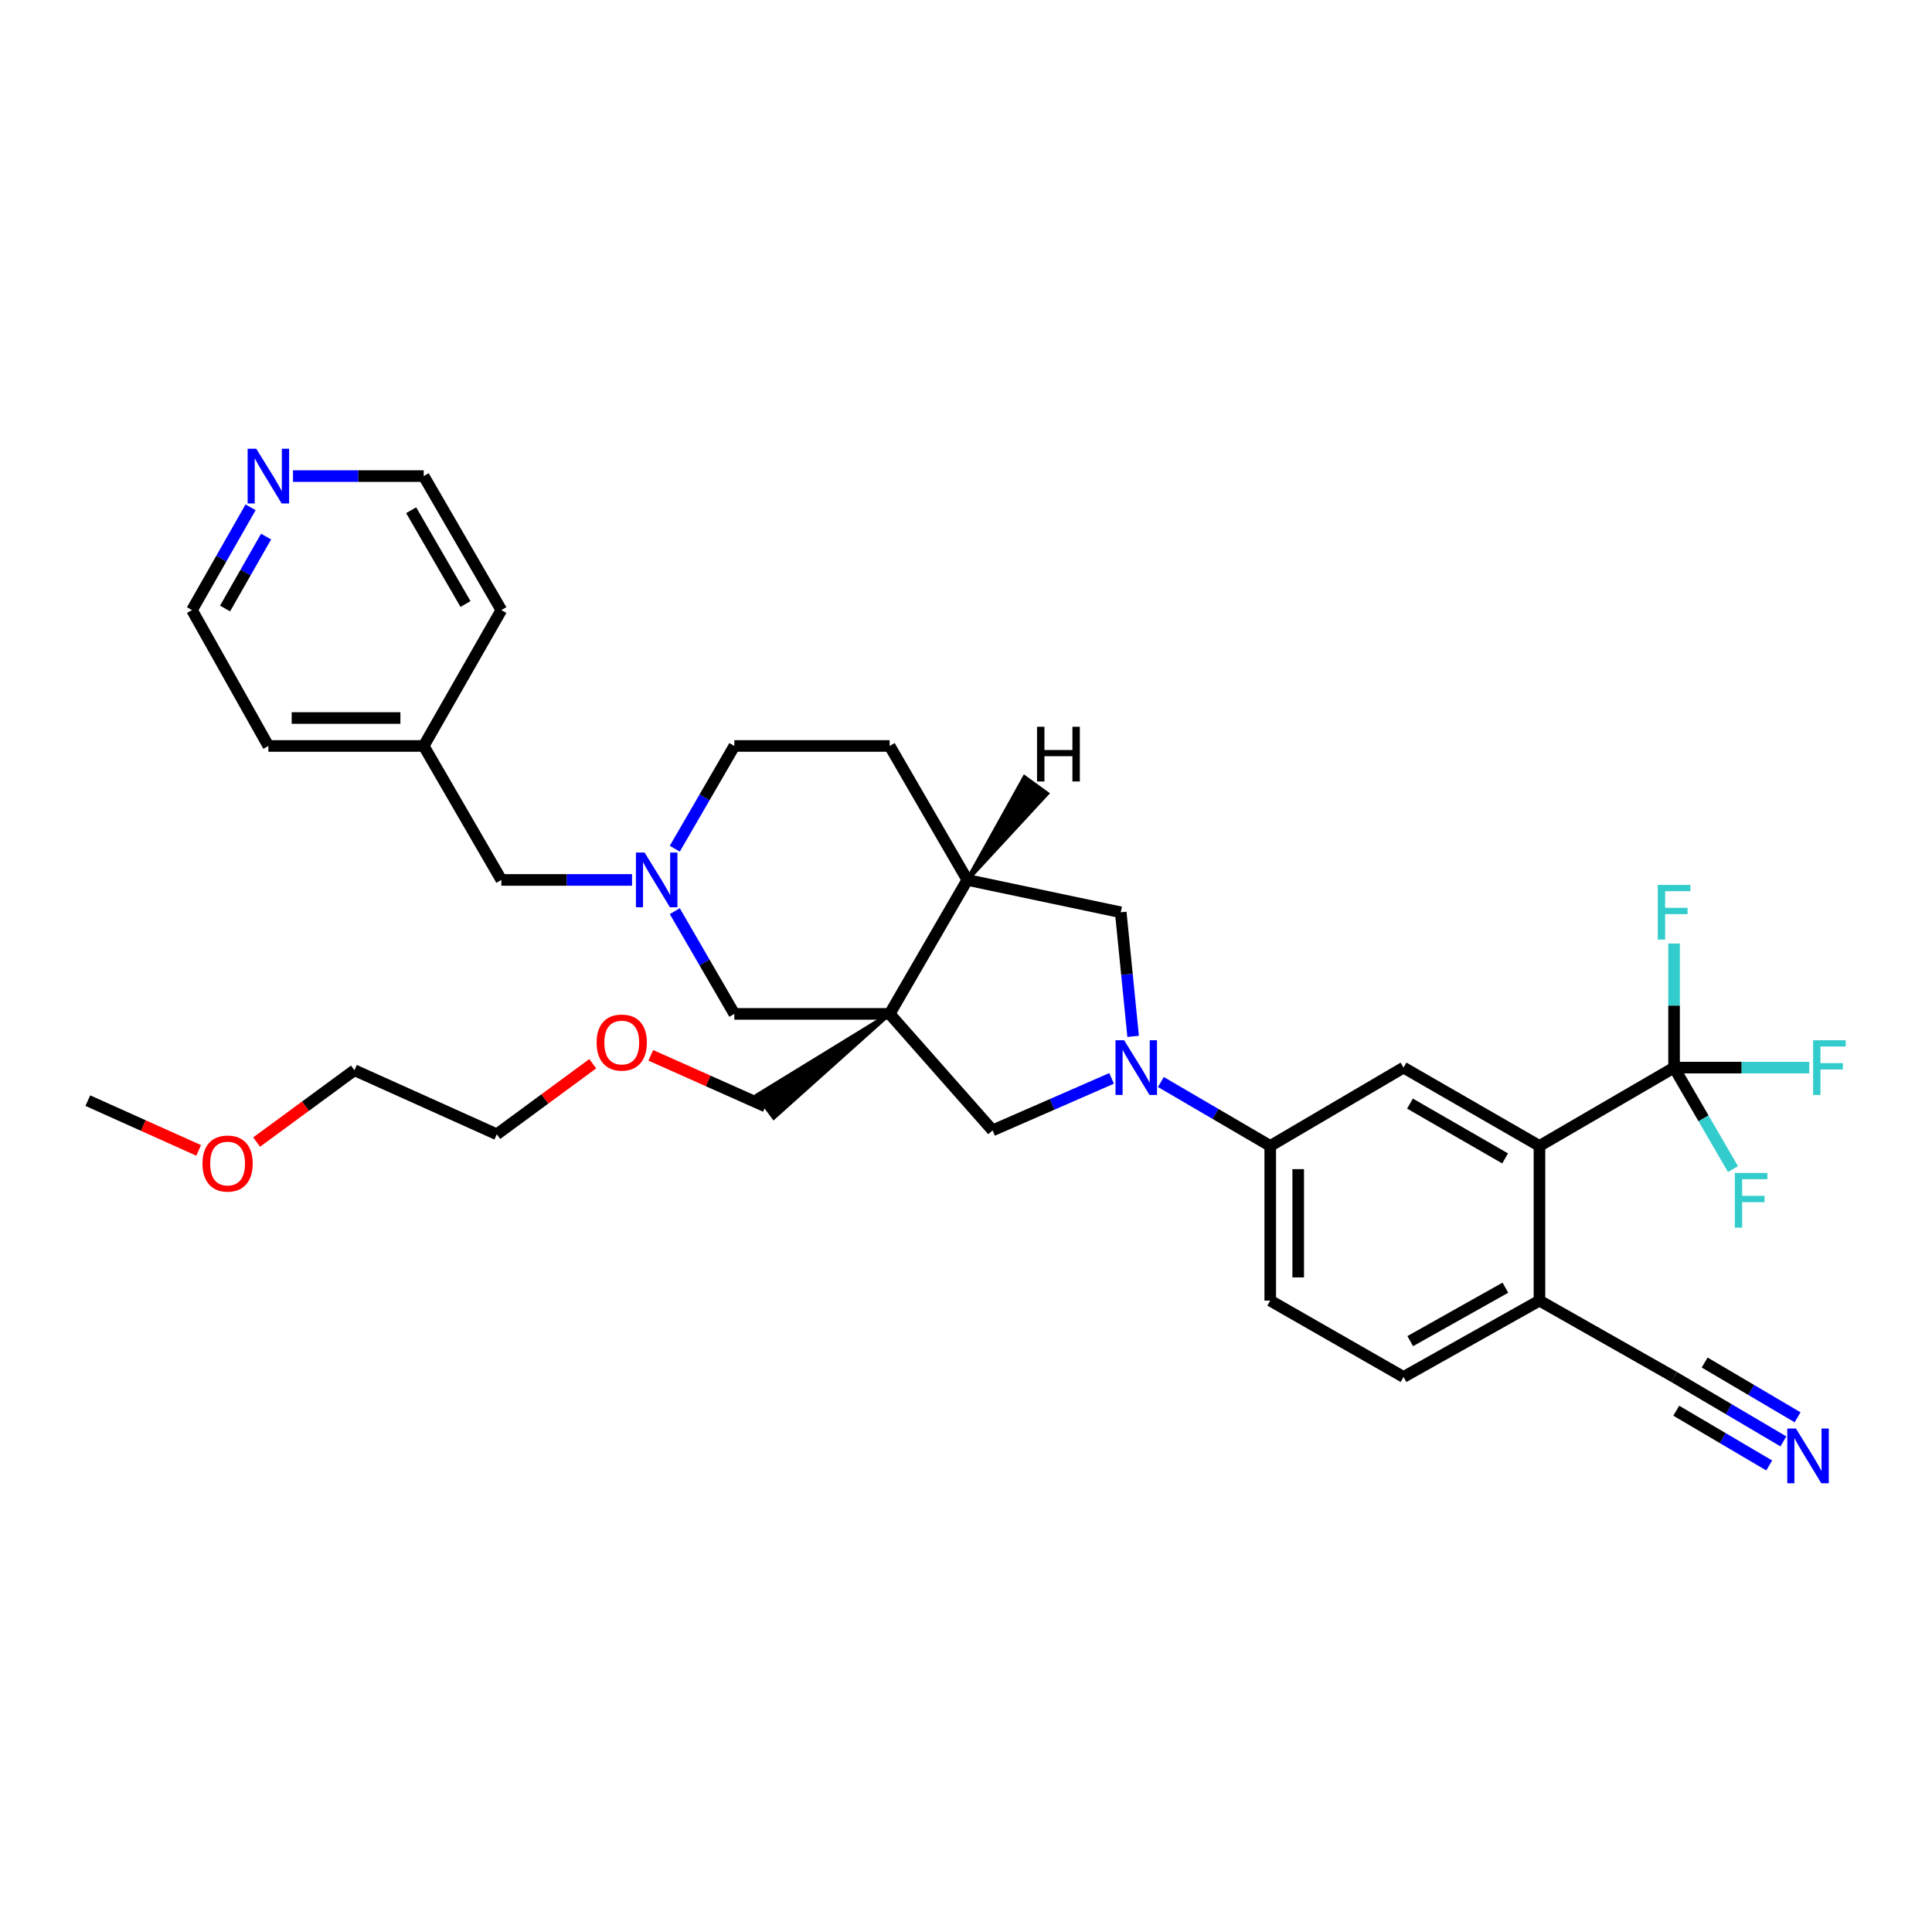 <?xml version='1.0' encoding='iso-8859-1'?>
<svg version='1.1' baseProfile='full'
              xmlns='http://www.w3.org/2000/svg'
                      xmlns:rdkit='http://www.rdkit.org/xml'
                      xmlns:xlink='http://www.w3.org/1999/xlink'
                  xml:space='preserve'
width='1000px' height='1000px' viewBox='0 0 1000 1000'>
<!-- END OF HEADER -->
<rect style='opacity:1.0;fill:#FFFFFF;stroke:none' width='1000' height='1000' x='0' y='0'> </rect>
<path class='bond-3' d='M 460.492,524.787 L 513.748,585.085' style='fill:none;fill-rule:evenodd;stroke:#000000;stroke-width:6px;stroke-linecap:butt;stroke-linejoin:miter;stroke-opacity:1' />
<path class='bond-7' d='M 460.492,524.787 L 500.691,455.452' style='fill:none;fill-rule:evenodd;stroke:#000000;stroke-width:6px;stroke-linecap:butt;stroke-linejoin:miter;stroke-opacity:1' />
<path class='bond-9' d='M 460.492,524.787 L 380.095,524.787' style='fill:none;fill-rule:evenodd;stroke:#000000;stroke-width:6px;stroke-linecap:butt;stroke-linejoin:miter;stroke-opacity:1' />
<path class='bond-22' d='M 460.492,524.787 L 391.859,566.893 L 400.505,578.498 Z' style='fill:#000000;fill-rule:evenodd;fill-opacity:1;stroke:#000000;stroke-width:2px;stroke-linecap:butt;stroke-linejoin:miter;stroke-opacity:1;' />
<path class='bond-0' d='M 575.355,558.174 L 544.551,571.63' style='fill:none;fill-rule:evenodd;stroke:#0000FF;stroke-width:6px;stroke-linecap:butt;stroke-linejoin:miter;stroke-opacity:1' />
<path class='bond-0' d='M 544.551,571.63 L 513.748,585.085' style='fill:none;fill-rule:evenodd;stroke:#000000;stroke-width:6px;stroke-linecap:butt;stroke-linejoin:miter;stroke-opacity:1' />
<path class='bond-4' d='M 600.872,560.048 L 629.174,576.59' style='fill:none;fill-rule:evenodd;stroke:#0000FF;stroke-width:6px;stroke-linecap:butt;stroke-linejoin:miter;stroke-opacity:1' />
<path class='bond-4' d='M 629.174,576.59 L 657.475,593.133' style='fill:none;fill-rule:evenodd;stroke:#000000;stroke-width:6px;stroke-linecap:butt;stroke-linejoin:miter;stroke-opacity:1' />
<path class='bond-33' d='M 586.508,536.416 L 583.3,504.307' style='fill:none;fill-rule:evenodd;stroke:#0000FF;stroke-width:6px;stroke-linecap:butt;stroke-linejoin:miter;stroke-opacity:1' />
<path class='bond-33' d='M 583.3,504.307 L 580.092,472.198' style='fill:none;fill-rule:evenodd;stroke:#000000;stroke-width:6px;stroke-linecap:butt;stroke-linejoin:miter;stroke-opacity:1' />
<path class='bond-1' d='M 866.494,552.596 L 796.821,593.133' style='fill:none;fill-rule:evenodd;stroke:#000000;stroke-width:6px;stroke-linecap:butt;stroke-linejoin:miter;stroke-opacity:1' />
<path class='bond-18' d='M 866.494,552.596 L 881.739,578.862' style='fill:none;fill-rule:evenodd;stroke:#000000;stroke-width:6px;stroke-linecap:butt;stroke-linejoin:miter;stroke-opacity:1' />
<path class='bond-18' d='M 881.739,578.862 L 896.984,605.127' style='fill:none;fill-rule:evenodd;stroke:#33CCCC;stroke-width:6px;stroke-linecap:butt;stroke-linejoin:miter;stroke-opacity:1' />
<path class='bond-19' d='M 866.494,552.596 L 866.494,520.482' style='fill:none;fill-rule:evenodd;stroke:#000000;stroke-width:6px;stroke-linecap:butt;stroke-linejoin:miter;stroke-opacity:1' />
<path class='bond-19' d='M 866.494,520.482 L 866.494,488.368' style='fill:none;fill-rule:evenodd;stroke:#33CCCC;stroke-width:6px;stroke-linecap:butt;stroke-linejoin:miter;stroke-opacity:1' />
<path class='bond-20' d='M 866.494,552.596 L 901.478,552.596' style='fill:none;fill-rule:evenodd;stroke:#000000;stroke-width:6px;stroke-linecap:butt;stroke-linejoin:miter;stroke-opacity:1' />
<path class='bond-20' d='M 901.478,552.596 L 936.462,552.596' style='fill:none;fill-rule:evenodd;stroke:#33CCCC;stroke-width:6px;stroke-linecap:butt;stroke-linejoin:miter;stroke-opacity:1' />
<path class='bond-2' d='M 796.821,593.133 L 726.465,552.596' style='fill:none;fill-rule:evenodd;stroke:#000000;stroke-width:6px;stroke-linecap:butt;stroke-linejoin:miter;stroke-opacity:1' />
<path class='bond-2' d='M 779.043,599.592 L 729.793,571.216' style='fill:none;fill-rule:evenodd;stroke:#000000;stroke-width:6px;stroke-linecap:butt;stroke-linejoin:miter;stroke-opacity:1' />
<path class='bond-36' d='M 796.821,593.133 L 796.821,673.193' style='fill:none;fill-rule:evenodd;stroke:#000000;stroke-width:6px;stroke-linecap:butt;stroke-linejoin:miter;stroke-opacity:1' />
<path class='bond-6' d='M 657.475,593.133 L 726.465,552.596' style='fill:none;fill-rule:evenodd;stroke:#000000;stroke-width:6px;stroke-linecap:butt;stroke-linejoin:miter;stroke-opacity:1' />
<path class='bond-13' d='M 657.475,593.133 L 657.475,673.193' style='fill:none;fill-rule:evenodd;stroke:#000000;stroke-width:6px;stroke-linecap:butt;stroke-linejoin:miter;stroke-opacity:1' />
<path class='bond-13' d='M 671.947,605.142 L 671.947,661.184' style='fill:none;fill-rule:evenodd;stroke:#000000;stroke-width:6px;stroke-linecap:butt;stroke-linejoin:miter;stroke-opacity:1' />
<path class='bond-5' d='M 349.267,471.615 L 364.681,498.201' style='fill:none;fill-rule:evenodd;stroke:#0000FF;stroke-width:6px;stroke-linecap:butt;stroke-linejoin:miter;stroke-opacity:1' />
<path class='bond-5' d='M 364.681,498.201 L 380.095,524.787' style='fill:none;fill-rule:evenodd;stroke:#000000;stroke-width:6px;stroke-linecap:butt;stroke-linejoin:miter;stroke-opacity:1' />
<path class='bond-16' d='M 327.146,455.452 L 293.322,455.452' style='fill:none;fill-rule:evenodd;stroke:#0000FF;stroke-width:6px;stroke-linecap:butt;stroke-linejoin:miter;stroke-opacity:1' />
<path class='bond-16' d='M 293.322,455.452 L 259.498,455.452' style='fill:none;fill-rule:evenodd;stroke:#000000;stroke-width:6px;stroke-linecap:butt;stroke-linejoin:miter;stroke-opacity:1' />
<path class='bond-21' d='M 349.266,439.288 L 364.68,412.698' style='fill:none;fill-rule:evenodd;stroke:#0000FF;stroke-width:6px;stroke-linecap:butt;stroke-linejoin:miter;stroke-opacity:1' />
<path class='bond-21' d='M 364.68,412.698 L 380.095,386.108' style='fill:none;fill-rule:evenodd;stroke:#000000;stroke-width:6px;stroke-linecap:butt;stroke-linejoin:miter;stroke-opacity:1' />
<path class='bond-8' d='M 500.691,455.452 L 580.092,472.198' style='fill:none;fill-rule:evenodd;stroke:#000000;stroke-width:6px;stroke-linecap:butt;stroke-linejoin:miter;stroke-opacity:1' />
<path class='bond-15' d='M 500.691,455.452 L 460.492,386.108' style='fill:none;fill-rule:evenodd;stroke:#000000;stroke-width:6px;stroke-linecap:butt;stroke-linejoin:miter;stroke-opacity:1' />
<path class='bond-37' d='M 500.691,455.452 L 541.993,410.743 L 530.271,402.256 Z' style='fill:#000000;fill-rule:evenodd;fill-opacity:1;stroke:#000000;stroke-width:2px;stroke-linecap:butt;stroke-linejoin:miter;stroke-opacity:1;' />
<path class='bond-10' d='M 923.085,746.06 L 894.789,729.384' style='fill:none;fill-rule:evenodd;stroke:#0000FF;stroke-width:6px;stroke-linecap:butt;stroke-linejoin:miter;stroke-opacity:1' />
<path class='bond-10' d='M 894.789,729.384 L 866.494,712.709' style='fill:none;fill-rule:evenodd;stroke:#000000;stroke-width:6px;stroke-linecap:butt;stroke-linejoin:miter;stroke-opacity:1' />
<path class='bond-10' d='M 930.432,733.592 L 906.381,719.418' style='fill:none;fill-rule:evenodd;stroke:#0000FF;stroke-width:6px;stroke-linecap:butt;stroke-linejoin:miter;stroke-opacity:1' />
<path class='bond-10' d='M 906.381,719.418 L 882.33,705.244' style='fill:none;fill-rule:evenodd;stroke:#000000;stroke-width:6px;stroke-linecap:butt;stroke-linejoin:miter;stroke-opacity:1' />
<path class='bond-10' d='M 915.737,758.527 L 891.686,744.353' style='fill:none;fill-rule:evenodd;stroke:#0000FF;stroke-width:6px;stroke-linecap:butt;stroke-linejoin:miter;stroke-opacity:1' />
<path class='bond-10' d='M 891.686,744.353 L 867.635,730.179' style='fill:none;fill-rule:evenodd;stroke:#000000;stroke-width:6px;stroke-linecap:butt;stroke-linejoin:miter;stroke-opacity:1' />
<path class='bond-11' d='M 866.494,712.709 L 796.821,673.193' style='fill:none;fill-rule:evenodd;stroke:#000000;stroke-width:6px;stroke-linecap:butt;stroke-linejoin:miter;stroke-opacity:1' />
<path class='bond-12' d='M 796.821,673.193 L 726.465,712.709' style='fill:none;fill-rule:evenodd;stroke:#000000;stroke-width:6px;stroke-linecap:butt;stroke-linejoin:miter;stroke-opacity:1' />
<path class='bond-12' d='M 779.181,666.503 L 729.931,694.164' style='fill:none;fill-rule:evenodd;stroke:#000000;stroke-width:6px;stroke-linecap:butt;stroke-linejoin:miter;stroke-opacity:1' />
<path class='bond-17' d='M 657.475,673.193 L 726.465,712.709' style='fill:none;fill-rule:evenodd;stroke:#000000;stroke-width:6px;stroke-linecap:butt;stroke-linejoin:miter;stroke-opacity:1' />
<path class='bond-14' d='M 129.699,262.581 L 114.534,289.183' style='fill:none;fill-rule:evenodd;stroke:#0000FF;stroke-width:6px;stroke-linecap:butt;stroke-linejoin:miter;stroke-opacity:1' />
<path class='bond-14' d='M 114.534,289.183 L 99.369,315.784' style='fill:none;fill-rule:evenodd;stroke:#000000;stroke-width:6px;stroke-linecap:butt;stroke-linejoin:miter;stroke-opacity:1' />
<path class='bond-14' d='M 137.722,277.729 L 127.106,296.35' style='fill:none;fill-rule:evenodd;stroke:#0000FF;stroke-width:6px;stroke-linecap:butt;stroke-linejoin:miter;stroke-opacity:1' />
<path class='bond-14' d='M 127.106,296.35 L 116.491,314.971' style='fill:none;fill-rule:evenodd;stroke:#000000;stroke-width:6px;stroke-linecap:butt;stroke-linejoin:miter;stroke-opacity:1' />
<path class='bond-35' d='M 151.659,246.425 L 185.483,246.425' style='fill:none;fill-rule:evenodd;stroke:#0000FF;stroke-width:6px;stroke-linecap:butt;stroke-linejoin:miter;stroke-opacity:1' />
<path class='bond-35' d='M 185.483,246.425 L 219.307,246.425' style='fill:none;fill-rule:evenodd;stroke:#000000;stroke-width:6px;stroke-linecap:butt;stroke-linejoin:miter;stroke-opacity:1' />
<path class='bond-34' d='M 460.492,386.108 L 380.095,386.108' style='fill:none;fill-rule:evenodd;stroke:#000000;stroke-width:6px;stroke-linecap:butt;stroke-linejoin:miter;stroke-opacity:1' />
<path class='bond-23' d='M 259.498,455.452 L 219.307,386.108' style='fill:none;fill-rule:evenodd;stroke:#000000;stroke-width:6px;stroke-linecap:butt;stroke-linejoin:miter;stroke-opacity:1' />
<path class='bond-24' d='M 396.182,572.696 L 366.516,559.469' style='fill:none;fill-rule:evenodd;stroke:#000000;stroke-width:6px;stroke-linecap:butt;stroke-linejoin:miter;stroke-opacity:1' />
<path class='bond-24' d='M 366.516,559.469 L 336.85,546.243' style='fill:none;fill-rule:evenodd;stroke:#FF0000;stroke-width:6px;stroke-linecap:butt;stroke-linejoin:miter;stroke-opacity:1' />
<path class='bond-28' d='M 219.307,386.108 L 259.498,315.784' style='fill:none;fill-rule:evenodd;stroke:#000000;stroke-width:6px;stroke-linecap:butt;stroke-linejoin:miter;stroke-opacity:1' />
<path class='bond-29' d='M 219.307,386.108 L 138.909,386.108' style='fill:none;fill-rule:evenodd;stroke:#000000;stroke-width:6px;stroke-linecap:butt;stroke-linejoin:miter;stroke-opacity:1' />
<path class='bond-29' d='M 207.247,371.637 L 150.969,371.637' style='fill:none;fill-rule:evenodd;stroke:#000000;stroke-width:6px;stroke-linecap:butt;stroke-linejoin:miter;stroke-opacity:1' />
<path class='bond-31' d='M 306.807,550.578 L 281.979,568.84' style='fill:none;fill-rule:evenodd;stroke:#FF0000;stroke-width:6px;stroke-linecap:butt;stroke-linejoin:miter;stroke-opacity:1' />
<path class='bond-31' d='M 281.979,568.84 L 257.15,587.103' style='fill:none;fill-rule:evenodd;stroke:#000000;stroke-width:6px;stroke-linecap:butt;stroke-linejoin:miter;stroke-opacity:1' />
<path class='bond-25' d='M 132.841,591.125 L 158.149,572.536' style='fill:none;fill-rule:evenodd;stroke:#FF0000;stroke-width:6px;stroke-linecap:butt;stroke-linejoin:miter;stroke-opacity:1' />
<path class='bond-25' d='M 158.149,572.536 L 183.457,553.947' style='fill:none;fill-rule:evenodd;stroke:#000000;stroke-width:6px;stroke-linecap:butt;stroke-linejoin:miter;stroke-opacity:1' />
<path class='bond-32' d='M 102.822,595.442 L 74.138,582.561' style='fill:none;fill-rule:evenodd;stroke:#FF0000;stroke-width:6px;stroke-linecap:butt;stroke-linejoin:miter;stroke-opacity:1' />
<path class='bond-32' d='M 74.138,582.561 L 45.455,569.681' style='fill:none;fill-rule:evenodd;stroke:#000000;stroke-width:6px;stroke-linecap:butt;stroke-linejoin:miter;stroke-opacity:1' />
<path class='bond-26' d='M 99.369,315.784 L 138.909,386.108' style='fill:none;fill-rule:evenodd;stroke:#000000;stroke-width:6px;stroke-linecap:butt;stroke-linejoin:miter;stroke-opacity:1' />
<path class='bond-27' d='M 219.307,246.425 L 259.498,315.784' style='fill:none;fill-rule:evenodd;stroke:#000000;stroke-width:6px;stroke-linecap:butt;stroke-linejoin:miter;stroke-opacity:1' />
<path class='bond-27' d='M 212.814,264.085 L 240.948,312.636' style='fill:none;fill-rule:evenodd;stroke:#000000;stroke-width:6px;stroke-linecap:butt;stroke-linejoin:miter;stroke-opacity:1' />
<path class='bond-30' d='M 183.457,553.947 L 257.15,587.103' style='fill:none;fill-rule:evenodd;stroke:#000000;stroke-width:6px;stroke-linecap:butt;stroke-linejoin:miter;stroke-opacity:1' />
<path  class='atom-1' d='M 581.864 538.436
L 591.144 553.436
Q 592.064 554.916, 593.544 557.596
Q 595.024 560.276, 595.104 560.436
L 595.104 538.436
L 598.864 538.436
L 598.864 566.756
L 594.984 566.756
L 585.024 550.356
Q 583.864 548.436, 582.624 546.236
Q 581.424 544.036, 581.064 543.356
L 581.064 566.756
L 577.384 566.756
L 577.384 538.436
L 581.864 538.436
' fill='#0000FF'/>
<path  class='atom-6' d='M 333.636 441.292
L 342.916 456.292
Q 343.836 457.772, 345.316 460.452
Q 346.796 463.132, 346.876 463.292
L 346.876 441.292
L 350.636 441.292
L 350.636 469.612
L 346.756 469.612
L 336.796 453.212
Q 335.636 451.292, 334.396 449.092
Q 333.196 446.892, 332.836 446.212
L 332.836 469.612
L 329.156 469.612
L 329.156 441.292
L 333.636 441.292
' fill='#0000FF'/>
<path  class='atom-11' d='M 929.577 739.415
L 938.857 754.415
Q 939.777 755.895, 941.257 758.575
Q 942.737 761.255, 942.817 761.415
L 942.817 739.415
L 946.577 739.415
L 946.577 767.735
L 942.697 767.735
L 932.737 751.335
Q 931.577 749.415, 930.337 747.215
Q 929.137 745.015, 928.777 744.335
L 928.777 767.735
L 925.097 767.735
L 925.097 739.415
L 929.577 739.415
' fill='#0000FF'/>
<path  class='atom-15' d='M 132.649 232.265
L 141.929 247.265
Q 142.849 248.745, 144.329 251.425
Q 145.809 254.105, 145.889 254.265
L 145.889 232.265
L 149.649 232.265
L 149.649 260.585
L 145.769 260.585
L 135.809 244.185
Q 134.649 242.265, 133.409 240.065
Q 132.209 237.865, 131.849 237.185
L 131.849 260.585
L 128.169 260.585
L 128.169 232.265
L 132.649 232.265
' fill='#0000FF'/>
<path  class='atom-19' d='M 897.935 607.112
L 914.775 607.112
L 914.775 610.352
L 901.735 610.352
L 901.735 618.952
L 913.335 618.952
L 913.335 622.232
L 901.735 622.232
L 901.735 635.432
L 897.935 635.432
L 897.935 607.112
' fill='#33CCCC'/>
<path  class='atom-20' d='M 858.074 458.038
L 874.914 458.038
L 874.914 461.278
L 861.874 461.278
L 861.874 469.878
L 873.474 469.878
L 873.474 473.158
L 861.874 473.158
L 861.874 486.358
L 858.074 486.358
L 858.074 458.038
' fill='#33CCCC'/>
<path  class='atom-21' d='M 938.471 538.436
L 955.311 538.436
L 955.311 541.676
L 942.271 541.676
L 942.271 550.276
L 953.871 550.276
L 953.871 553.556
L 942.271 553.556
L 942.271 566.756
L 938.471 566.756
L 938.471 538.436
' fill='#33CCCC'/>
<path  class='atom-25' d='M 308.814 539.62
Q 308.814 532.82, 312.174 529.02
Q 315.534 525.22, 321.814 525.22
Q 328.094 525.22, 331.454 529.02
Q 334.814 532.82, 334.814 539.62
Q 334.814 546.5, 331.414 550.42
Q 328.014 554.3, 321.814 554.3
Q 315.574 554.3, 312.174 550.42
Q 308.814 546.54, 308.814 539.62
M 321.814 551.1
Q 326.134 551.1, 328.454 548.22
Q 330.814 545.3, 330.814 539.62
Q 330.814 534.06, 328.454 531.26
Q 326.134 528.42, 321.814 528.42
Q 317.494 528.42, 315.134 531.22
Q 312.814 534.02, 312.814 539.62
Q 312.814 545.34, 315.134 548.22
Q 317.494 551.1, 321.814 551.1
' fill='#FF0000'/>
<path  class='atom-26' d='M 104.805 602.25
Q 104.805 595.45, 108.165 591.65
Q 111.525 587.85, 117.805 587.85
Q 124.085 587.85, 127.445 591.65
Q 130.805 595.45, 130.805 602.25
Q 130.805 609.13, 127.405 613.05
Q 124.005 616.93, 117.805 616.93
Q 111.565 616.93, 108.165 613.05
Q 104.805 609.17, 104.805 602.25
M 117.805 613.73
Q 122.125 613.73, 124.445 610.85
Q 126.805 607.93, 126.805 602.25
Q 126.805 596.69, 124.445 593.89
Q 122.125 591.05, 117.805 591.05
Q 113.485 591.05, 111.125 593.85
Q 108.805 596.65, 108.805 602.25
Q 108.805 607.97, 111.125 610.85
Q 113.485 613.73, 117.805 613.73
' fill='#FF0000'/>
<path  class='atom-34' d='M 536.759 376.17
L 540.599 376.17
L 540.599 388.21
L 555.079 388.21
L 555.079 376.17
L 558.919 376.17
L 558.919 404.49
L 555.079 404.49
L 555.079 391.41
L 540.599 391.41
L 540.599 404.49
L 536.759 404.49
L 536.759 376.17
' fill='#000000'/>
</svg>
